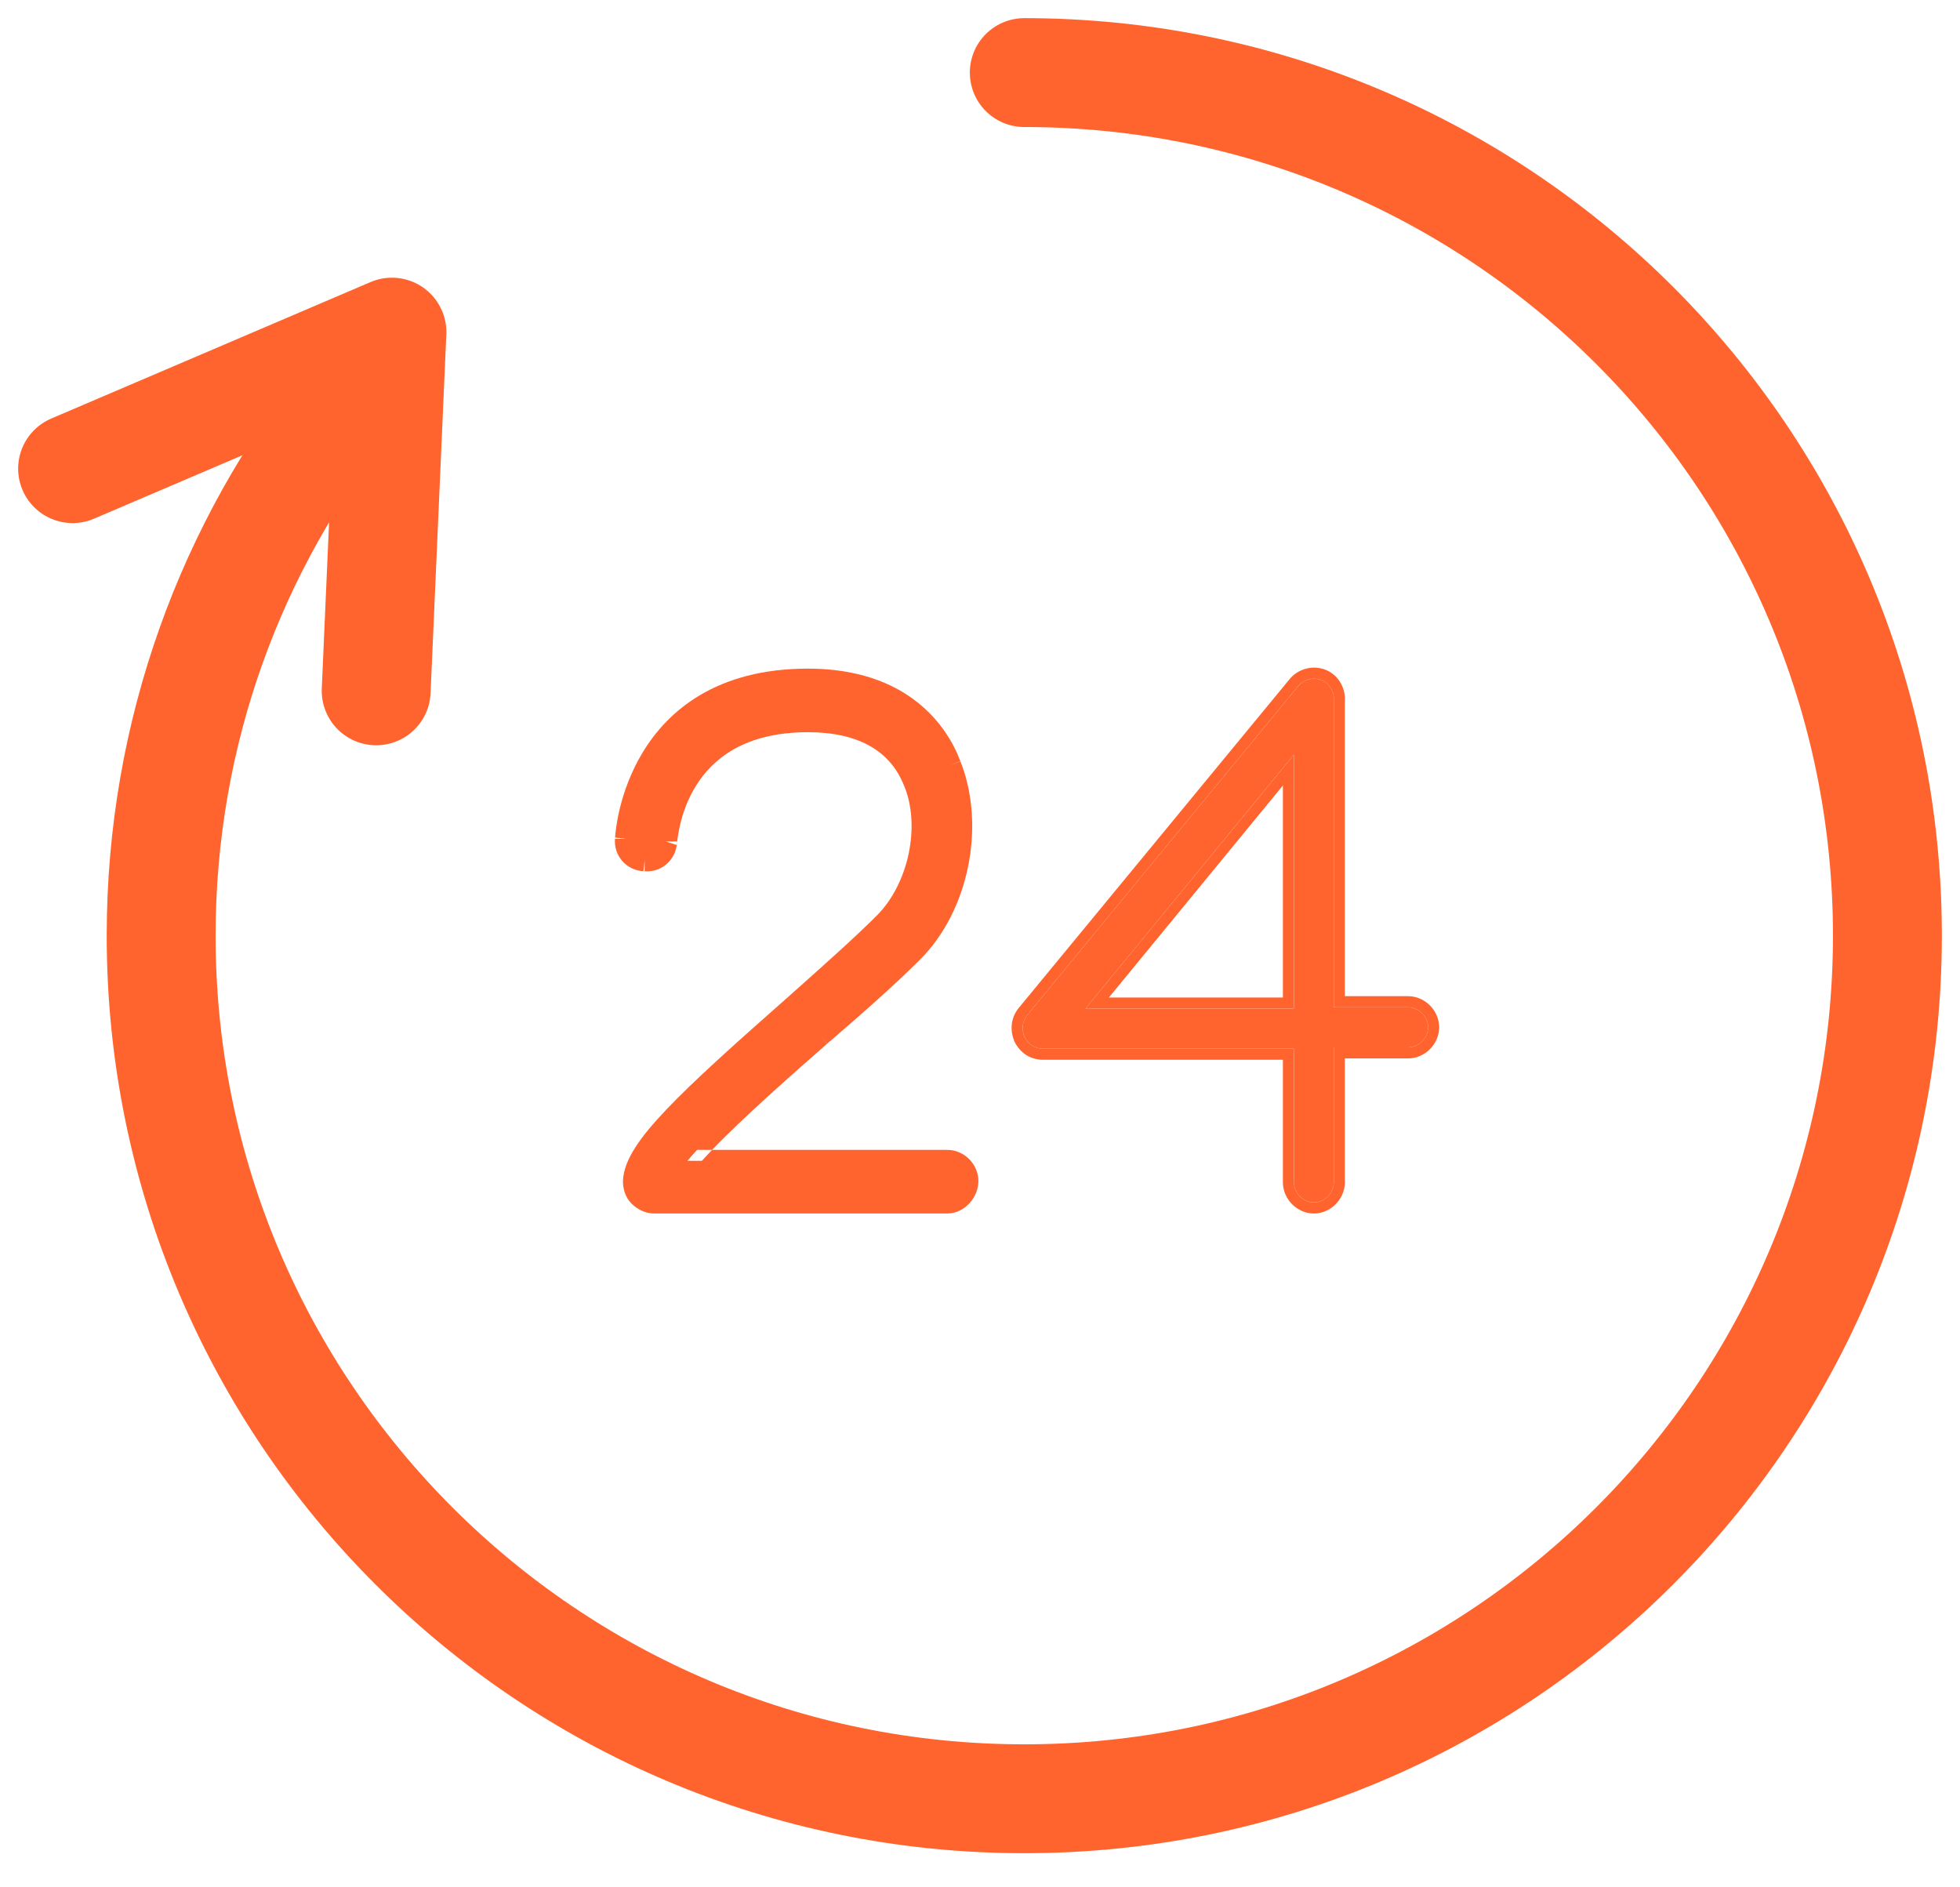 <svg width="54" height="52" viewBox="0 0 54 52" fill="none" xmlns="http://www.w3.org/2000/svg">
<path d="M36.199 33.129C35.906 33.129 35.65 32.872 35.65 32.577V28.894H28.736C28.516 28.894 28.333 28.783 28.224 28.562C28.15 28.378 28.15 28.157 28.297 27.973L35.76 18.912C35.906 18.728 36.162 18.654 36.382 18.728C36.601 18.801 36.748 19.022 36.748 19.243V27.752H38.796C39.089 27.752 39.345 28.01 39.345 28.304C39.345 28.599 39.089 28.857 38.796 28.857H36.748V32.577C36.748 32.872 36.492 33.129 36.199 33.129ZM29.906 27.789H35.65V20.79L29.906 27.789Z" fill="#FF642E"/>
<path fill-rule="evenodd" clip-rule="evenodd" d="M28.223 28.562C28.333 28.783 28.516 28.894 28.735 28.894H35.65V32.577C35.65 32.872 35.906 33.13 36.199 33.13C36.492 33.13 36.748 32.872 36.748 32.577V28.857H38.796C39.089 28.857 39.345 28.599 39.345 28.304C39.345 28.01 39.089 27.752 38.796 27.752H36.748V19.244C36.748 19.023 36.601 18.802 36.382 18.728C36.162 18.654 35.906 18.728 35.76 18.912L28.297 27.973C28.15 28.157 28.15 28.378 28.223 28.562ZM37.052 27.447H38.796C39.259 27.447 39.65 27.843 39.65 28.304C39.65 28.766 39.259 29.162 38.796 29.162H37.052V32.577C37.052 33.038 36.662 33.435 36.199 33.435C35.736 33.435 35.345 33.038 35.345 32.577V29.199H28.735C28.395 29.199 28.109 29.018 27.95 28.698L27.945 28.687L27.94 28.675C27.837 28.415 27.828 28.073 28.058 27.783L28.061 27.779L35.523 18.72C35.75 18.436 36.139 18.325 36.479 18.439C36.83 18.556 37.052 18.899 37.052 19.244V27.447ZM35.65 27.789H29.906L35.65 20.791V27.789ZM35.345 21.643L30.551 27.484H35.345V21.643Z" fill="#FF642E"/>
<path d="M26.102 33.128H18.017C17.871 33.128 17.724 33.055 17.615 32.944C17.505 32.834 17.468 32.686 17.468 32.539C17.505 31.655 18.932 30.329 21.895 27.714C22.846 26.867 23.761 26.056 24.383 25.43C25.334 24.473 25.7 22.741 25.188 21.526C24.749 20.421 23.724 19.868 22.261 19.868C18.529 19.868 18.383 23.073 18.346 23.183C18.346 23.478 18.09 23.736 17.761 23.699C17.468 23.699 17.212 23.441 17.249 23.11C17.249 23.073 17.468 18.727 22.261 18.727C24.858 18.727 25.846 20.2 26.175 21.084C26.834 22.741 26.395 24.951 25.151 26.204C24.492 26.867 23.578 27.677 22.59 28.524C21.456 29.519 19.7 31.066 18.932 31.986H26.102C26.395 31.986 26.651 32.244 26.651 32.539C26.651 32.834 26.395 33.128 26.102 33.128Z" fill="#FF642E"/>
<path fill-rule="evenodd" clip-rule="evenodd" d="M17.163 32.533L17.164 32.527C17.176 32.229 17.303 31.927 17.502 31.616C17.702 31.302 17.992 30.956 18.363 30.566C19.106 29.785 20.214 28.791 21.693 27.486C21.693 27.486 21.693 27.486 21.693 27.485L21.895 27.714L21.692 27.486C21.693 27.486 21.693 27.486 21.693 27.486C21.742 27.442 21.79 27.399 21.839 27.356C22.739 26.554 23.584 25.802 24.167 25.215C24.593 24.786 24.899 24.17 25.036 23.513C25.172 22.855 25.134 22.184 24.907 21.645L24.904 21.639L24.904 21.639C24.526 20.687 23.645 20.174 22.261 20.174C20.502 20.174 19.63 20.919 19.177 21.646C18.945 22.018 18.817 22.397 18.745 22.692C18.709 22.838 18.687 22.963 18.674 23.055C18.667 23.095 18.663 23.128 18.659 23.156C18.659 23.161 18.658 23.165 18.657 23.169C18.655 23.184 18.653 23.199 18.651 23.212C18.651 23.212 18.651 23.213 18.651 23.213C18.651 23.214 18.651 23.215 18.651 23.217C18.651 23.206 18.651 23.195 18.651 23.184H18.346L18.636 23.28C18.644 23.254 18.649 23.229 18.651 23.217C18.632 23.667 18.241 24.051 17.744 24.004C17.75 24.004 17.755 24.005 17.761 24.005V23.699L17.727 24.003C17.733 24.003 17.738 24.004 17.744 24.004C17.283 23.994 16.893 23.591 16.945 23.084C16.944 23.098 16.944 23.106 16.944 23.11H17.249L16.946 23.077C16.945 23.079 16.945 23.082 16.945 23.084C16.955 22.9 17.052 21.823 17.696 20.748C18.401 19.571 19.75 18.422 22.261 18.422C23.621 18.422 24.585 18.809 25.256 19.334C25.922 19.854 26.28 20.494 26.46 20.975C26.46 20.974 26.459 20.973 26.459 20.972L26.175 21.084L26.461 20.978C26.461 20.977 26.46 20.976 26.46 20.975C27.161 22.742 26.698 25.08 25.367 26.419C24.7 27.091 23.778 27.908 22.79 28.755C22.79 28.755 22.791 28.754 22.791 28.754L22.59 28.524L22.789 28.756C22.789 28.756 22.79 28.755 22.79 28.755C21.839 29.589 20.48 30.786 19.619 31.682H19.201C19.102 31.789 19.011 31.891 18.932 31.987H19.335C19.422 31.89 19.517 31.788 19.619 31.682H26.102C26.565 31.682 26.956 32.078 26.956 32.539C26.956 32.773 26.857 32.991 26.712 33.15C26.567 33.309 26.353 33.434 26.102 33.434H18.017C17.771 33.434 17.551 33.313 17.398 33.16C17.212 32.972 17.163 32.733 17.163 32.539V32.533Z" fill="#FF642E"/>
<path d="M28.22 2C41.354 2 52 12.647 52 25.78C52 38.913 41.354 49.56 28.22 49.56C15.087 49.56 4.44 38.913 4.44 25.78C4.44 20.175 6.379 15.023 9.623 10.959" stroke="#FF642E" stroke-width="3" stroke-linecap="round"/>
<path d="M2 12.912L10.798 9.151L10.364 19.034" stroke="#FF642E" stroke-width="3" stroke-linecap="round" stroke-linejoin="round"/>
</svg>
